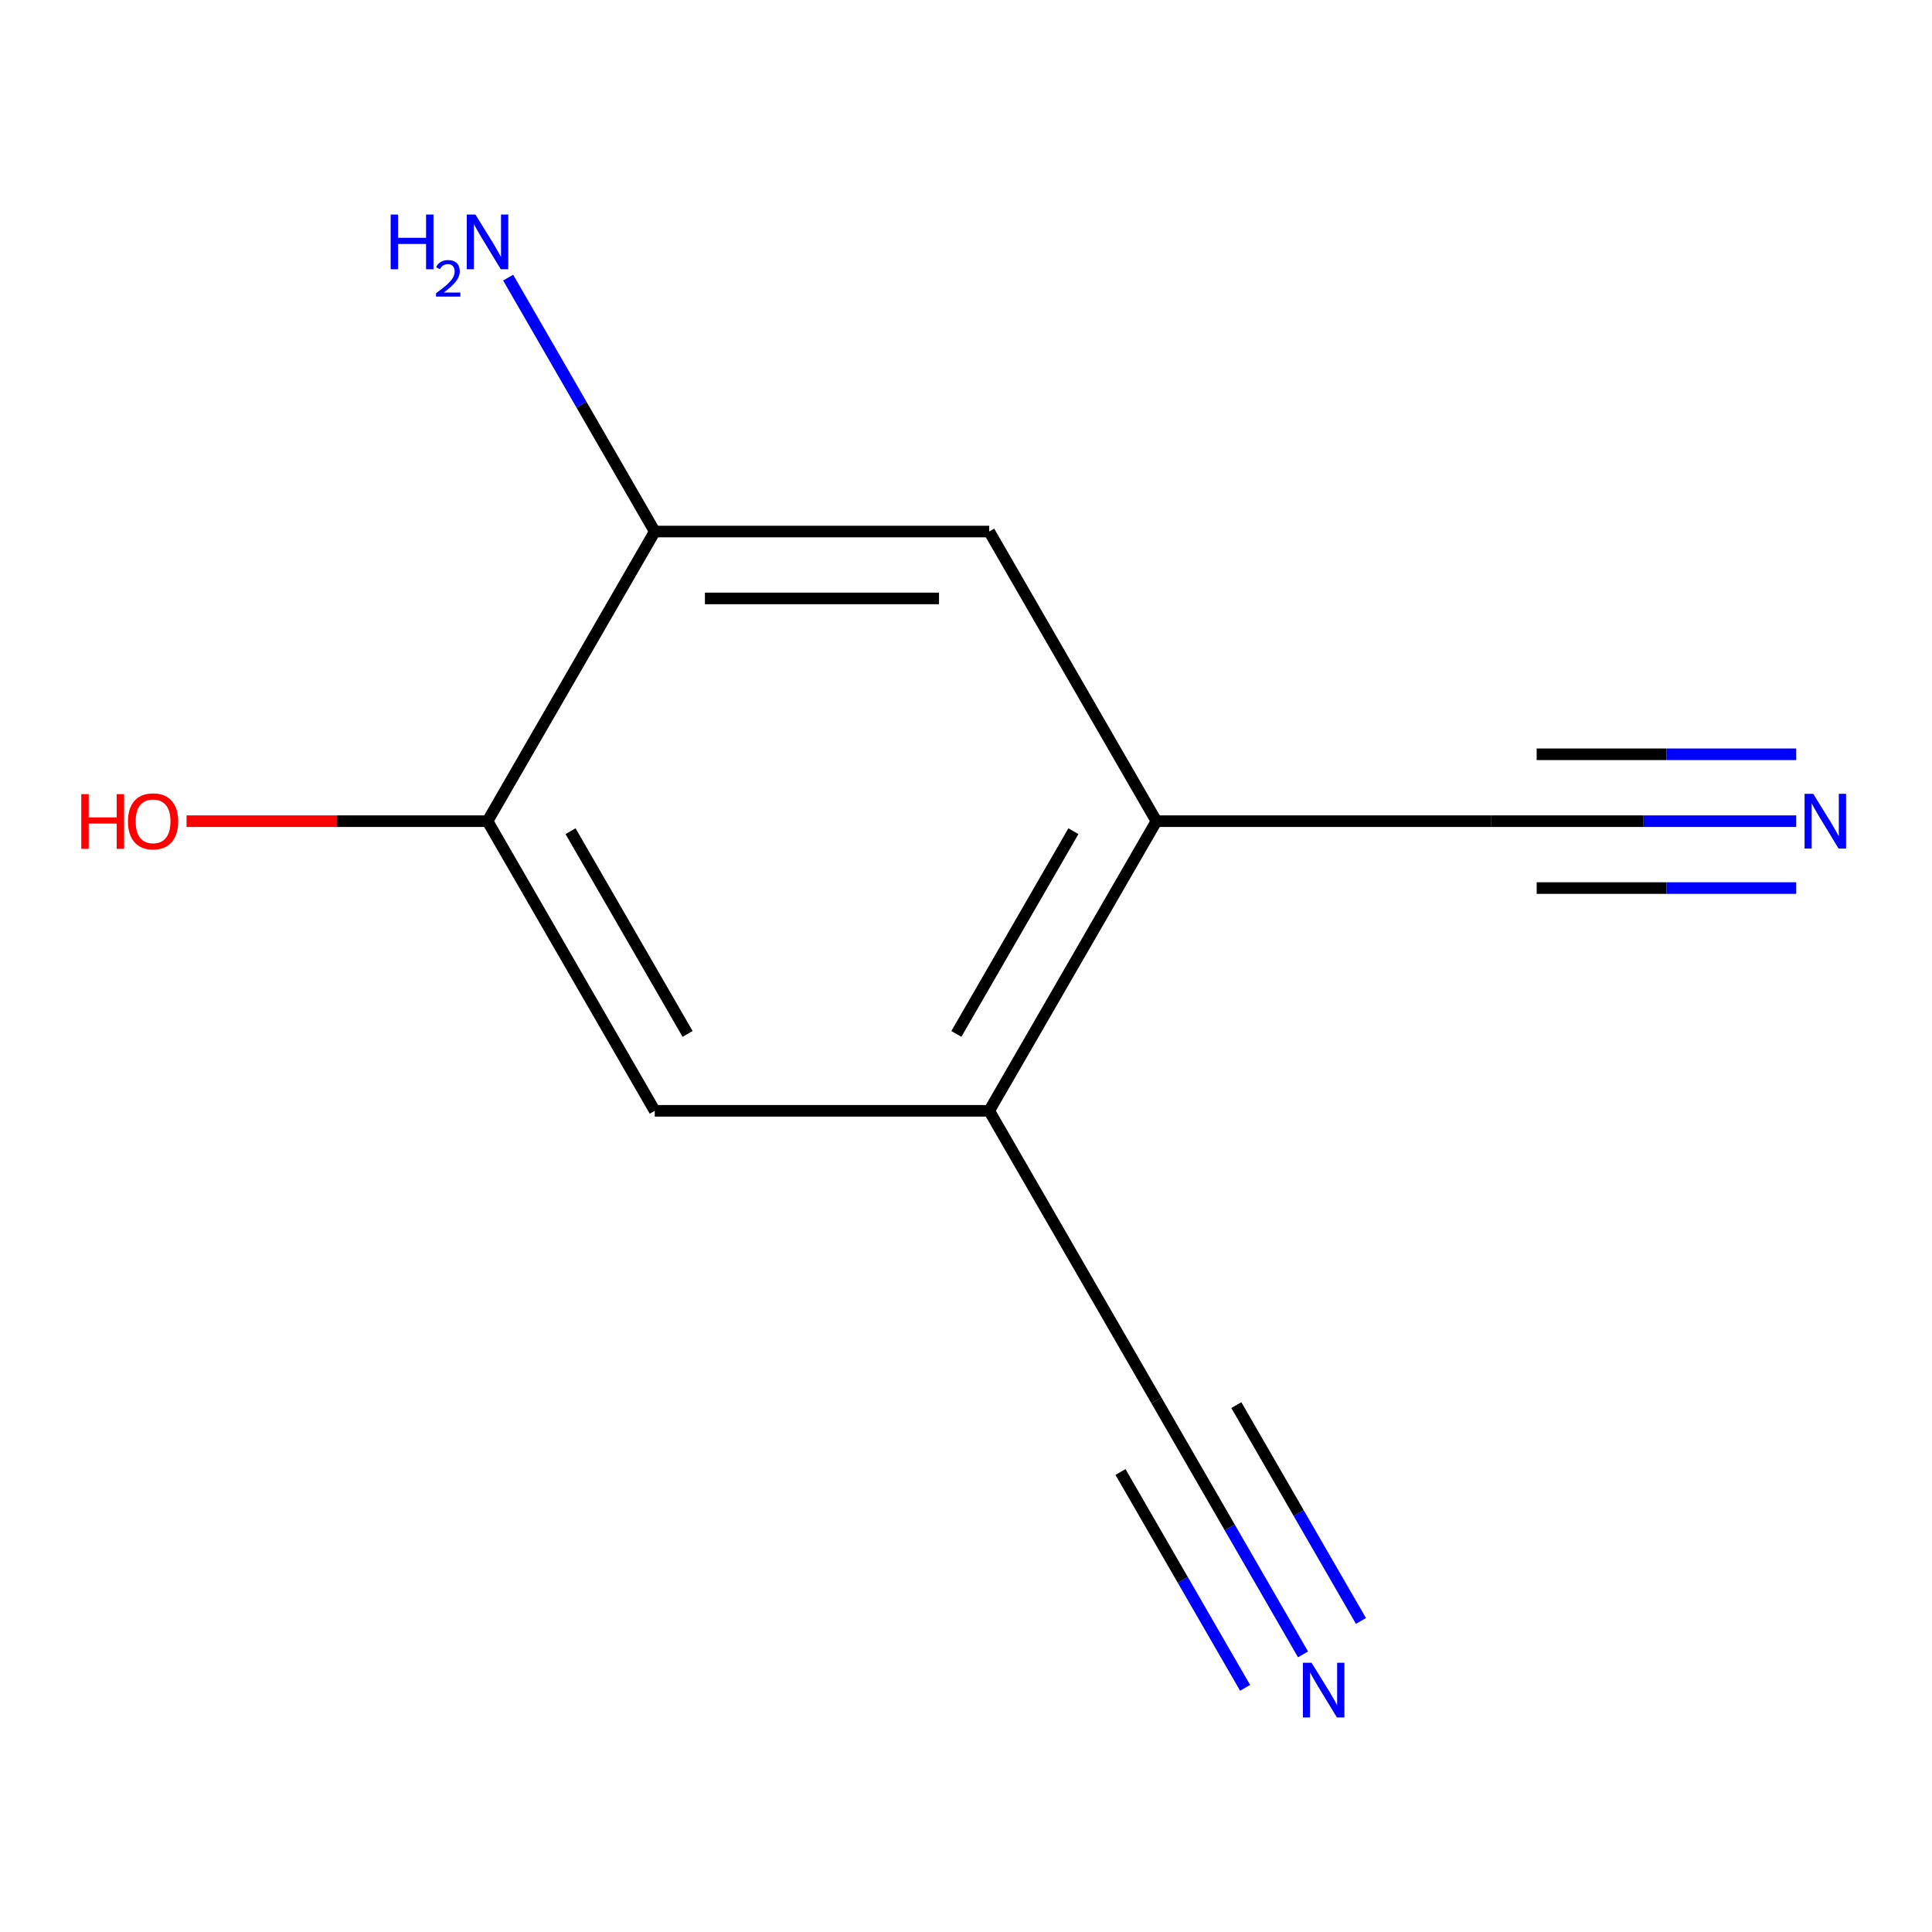 <?xml version='1.0' encoding='iso-8859-1'?>
<svg version='1.1' baseProfile='full'
              xmlns='http://www.w3.org/2000/svg'
                      xmlns:rdkit='http://www.rdkit.org/xml'
                      xmlns:xlink='http://www.w3.org/1999/xlink'
                  xml:space='preserve'
width='1000px' height='1000px' viewBox='0 0 1000 1000'>
<!-- END OF HEADER -->
<rect style='opacity:1.0;fill:#FFFFFF;stroke:none' width='1000' height='1000' x='0' y='0'> </rect>
<path class='bond-0' d='M 598.563,425.041 L 512.008,574.959' style='fill:none;fill-rule:evenodd;stroke:#000000;stroke-width:6px;stroke-linecap:butt;stroke-linejoin:miter;stroke-opacity:1' />
<path class='bond-0' d='M 555.596,430.218 L 495.008,535.16' style='fill:none;fill-rule:evenodd;stroke:#000000;stroke-width:6px;stroke-linecap:butt;stroke-linejoin:miter;stroke-opacity:1' />
<path class='bond-4' d='M 598.563,425.041 L 771.673,425.041' style='fill:none;fill-rule:evenodd;stroke:#000000;stroke-width:6px;stroke-linecap:butt;stroke-linejoin:miter;stroke-opacity:1' />
<path class='bond-7' d='M 598.563,425.041 L 512.008,275.124' style='fill:none;fill-rule:evenodd;stroke:#000000;stroke-width:6px;stroke-linecap:butt;stroke-linejoin:miter;stroke-opacity:1' />
<path class='bond-3' d='M 512.008,574.959 L 598.563,724.876' style='fill:none;fill-rule:evenodd;stroke:#000000;stroke-width:6px;stroke-linecap:butt;stroke-linejoin:miter;stroke-opacity:1' />
<path class='bond-8' d='M 512.008,574.959 L 338.898,574.959' style='fill:none;fill-rule:evenodd;stroke:#000000;stroke-width:6px;stroke-linecap:butt;stroke-linejoin:miter;stroke-opacity:1' />
<path class='bond-1' d='M 929.715,425.041 L 850.694,425.041' style='fill:none;fill-rule:evenodd;stroke:#0000FF;stroke-width:6px;stroke-linecap:butt;stroke-linejoin:miter;stroke-opacity:1' />
<path class='bond-1' d='M 850.694,425.041 L 771.673,425.041' style='fill:none;fill-rule:evenodd;stroke:#000000;stroke-width:6px;stroke-linecap:butt;stroke-linejoin:miter;stroke-opacity:1' />
<path class='bond-1' d='M 929.715,390.419 L 862.547,390.419' style='fill:none;fill-rule:evenodd;stroke:#0000FF;stroke-width:6px;stroke-linecap:butt;stroke-linejoin:miter;stroke-opacity:1' />
<path class='bond-1' d='M 862.547,390.419 L 795.379,390.419' style='fill:none;fill-rule:evenodd;stroke:#000000;stroke-width:6px;stroke-linecap:butt;stroke-linejoin:miter;stroke-opacity:1' />
<path class='bond-1' d='M 929.715,459.663 L 862.547,459.663' style='fill:none;fill-rule:evenodd;stroke:#0000FF;stroke-width:6px;stroke-linecap:butt;stroke-linejoin:miter;stroke-opacity:1' />
<path class='bond-1' d='M 862.547,459.663 L 795.379,459.663' style='fill:none;fill-rule:evenodd;stroke:#000000;stroke-width:6px;stroke-linecap:butt;stroke-linejoin:miter;stroke-opacity:1' />
<path class='bond-2' d='M 674.444,856.306 L 636.503,790.591' style='fill:none;fill-rule:evenodd;stroke:#0000FF;stroke-width:6px;stroke-linecap:butt;stroke-linejoin:miter;stroke-opacity:1' />
<path class='bond-2' d='M 636.503,790.591 L 598.563,724.876' style='fill:none;fill-rule:evenodd;stroke:#000000;stroke-width:6px;stroke-linecap:butt;stroke-linejoin:miter;stroke-opacity:1' />
<path class='bond-2' d='M 704.427,838.995 L 672.178,783.138' style='fill:none;fill-rule:evenodd;stroke:#0000FF;stroke-width:6px;stroke-linecap:butt;stroke-linejoin:miter;stroke-opacity:1' />
<path class='bond-2' d='M 672.178,783.138 L 639.929,727.28' style='fill:none;fill-rule:evenodd;stroke:#000000;stroke-width:6px;stroke-linecap:butt;stroke-linejoin:miter;stroke-opacity:1' />
<path class='bond-2' d='M 644.46,873.617 L 612.211,817.76' style='fill:none;fill-rule:evenodd;stroke:#0000FF;stroke-width:6px;stroke-linecap:butt;stroke-linejoin:miter;stroke-opacity:1' />
<path class='bond-2' d='M 612.211,817.76 L 579.961,761.902' style='fill:none;fill-rule:evenodd;stroke:#000000;stroke-width:6px;stroke-linecap:butt;stroke-linejoin:miter;stroke-opacity:1' />
<path class='bond-5' d='M 338.898,275.124 L 512.008,275.124' style='fill:none;fill-rule:evenodd;stroke:#000000;stroke-width:6px;stroke-linecap:butt;stroke-linejoin:miter;stroke-opacity:1' />
<path class='bond-5' d='M 364.864,309.746 L 486.041,309.746' style='fill:none;fill-rule:evenodd;stroke:#000000;stroke-width:6px;stroke-linecap:butt;stroke-linejoin:miter;stroke-opacity:1' />
<path class='bond-6' d='M 338.898,275.124 L 252.343,425.041' style='fill:none;fill-rule:evenodd;stroke:#000000;stroke-width:6px;stroke-linecap:butt;stroke-linejoin:miter;stroke-opacity:1' />
<path class='bond-9' d='M 338.898,275.124 L 300.957,209.409' style='fill:none;fill-rule:evenodd;stroke:#000000;stroke-width:6px;stroke-linecap:butt;stroke-linejoin:miter;stroke-opacity:1' />
<path class='bond-9' d='M 300.957,209.409 L 263.017,143.694' style='fill:none;fill-rule:evenodd;stroke:#0000FF;stroke-width:6px;stroke-linecap:butt;stroke-linejoin:miter;stroke-opacity:1' />
<path class='bond-10' d='M 252.343,425.041 L 174.452,425.041' style='fill:none;fill-rule:evenodd;stroke:#000000;stroke-width:6px;stroke-linecap:butt;stroke-linejoin:miter;stroke-opacity:1' />
<path class='bond-10' d='M 174.452,425.041 L 96.561,425.041' style='fill:none;fill-rule:evenodd;stroke:#FF0000;stroke-width:6px;stroke-linecap:butt;stroke-linejoin:miter;stroke-opacity:1' />
<path class='bond-11' d='M 252.343,425.041 L 338.898,574.959' style='fill:none;fill-rule:evenodd;stroke:#000000;stroke-width:6px;stroke-linecap:butt;stroke-linejoin:miter;stroke-opacity:1' />
<path class='bond-11' d='M 295.31,430.218 L 355.898,535.16' style='fill:none;fill-rule:evenodd;stroke:#000000;stroke-width:6px;stroke-linecap:butt;stroke-linejoin:miter;stroke-opacity:1' />
<path  class='atom-2' d='M 938.523 410.881
L 947.803 425.881
Q 948.723 427.361, 950.203 430.041
Q 951.683 432.721, 951.763 432.881
L 951.763 410.881
L 955.523 410.881
L 955.523 439.201
L 951.643 439.201
L 941.683 422.801
Q 940.523 420.881, 939.283 418.681
Q 938.083 416.481, 937.723 415.801
L 937.723 439.201
L 934.043 439.201
L 934.043 410.881
L 938.523 410.881
' fill='#0000FF'/>
<path  class='atom-3' d='M 678.858 860.634
L 688.138 875.634
Q 689.058 877.114, 690.538 879.794
Q 692.018 882.474, 692.098 882.634
L 692.098 860.634
L 695.858 860.634
L 695.858 888.954
L 691.978 888.954
L 682.018 872.554
Q 680.858 870.634, 679.618 868.434
Q 678.418 866.234, 678.058 865.554
L 678.058 888.954
L 674.378 888.954
L 674.378 860.634
L 678.858 860.634
' fill='#0000FF'/>
<path  class='atom-10' d='M 202.21 111.046
L 206.05 111.046
L 206.05 123.086
L 220.53 123.086
L 220.53 111.046
L 224.37 111.046
L 224.37 139.366
L 220.53 139.366
L 220.53 126.286
L 206.05 126.286
L 206.05 139.366
L 202.21 139.366
L 202.21 111.046
' fill='#0000FF'/>
<path  class='atom-10' d='M 225.743 138.372
Q 226.429 136.603, 228.066 135.627
Q 229.703 134.623, 231.973 134.623
Q 234.798 134.623, 236.382 136.155
Q 237.966 137.686, 237.966 140.405
Q 237.966 143.177, 235.907 145.764
Q 233.874 148.351, 229.65 151.414
L 238.283 151.414
L 238.283 153.526
L 225.69 153.526
L 225.69 151.757
Q 229.175 149.275, 231.234 147.427
Q 233.32 145.579, 234.323 143.916
Q 235.326 142.253, 235.326 140.537
Q 235.326 138.742, 234.428 137.739
Q 233.531 136.735, 231.973 136.735
Q 230.468 136.735, 229.465 137.343
Q 228.462 137.95, 227.749 139.296
L 225.743 138.372
' fill='#0000FF'/>
<path  class='atom-10' d='M 246.083 111.046
L 255.363 126.046
Q 256.283 127.526, 257.763 130.206
Q 259.243 132.886, 259.323 133.046
L 259.323 111.046
L 263.083 111.046
L 263.083 139.366
L 259.203 139.366
L 249.243 122.966
Q 248.083 121.046, 246.843 118.846
Q 245.643 116.646, 245.283 115.966
L 245.283 139.366
L 241.603 139.366
L 241.603 111.046
L 246.083 111.046
' fill='#0000FF'/>
<path  class='atom-11' d='M 42.073 411.041
L 45.913 411.041
L 45.913 423.081
L 60.393 423.081
L 60.393 411.041
L 64.233 411.041
L 64.233 439.361
L 60.393 439.361
L 60.393 426.281
L 45.913 426.281
L 45.913 439.361
L 42.073 439.361
L 42.073 411.041
' fill='#FF0000'/>
<path  class='atom-11' d='M 66.233 425.121
Q 66.233 418.321, 69.593 414.521
Q 72.953 410.721, 79.233 410.721
Q 85.513 410.721, 88.873 414.521
Q 92.233 418.321, 92.233 425.121
Q 92.233 432.001, 88.833 435.921
Q 85.433 439.801, 79.233 439.801
Q 72.993 439.801, 69.593 435.921
Q 66.233 432.041, 66.233 425.121
M 79.233 436.601
Q 83.553 436.601, 85.873 433.721
Q 88.233 430.801, 88.233 425.121
Q 88.233 419.561, 85.873 416.761
Q 83.553 413.921, 79.233 413.921
Q 74.913 413.921, 72.553 416.721
Q 70.233 419.521, 70.233 425.121
Q 70.233 430.841, 72.553 433.721
Q 74.913 436.601, 79.233 436.601
' fill='#FF0000'/>
</svg>
